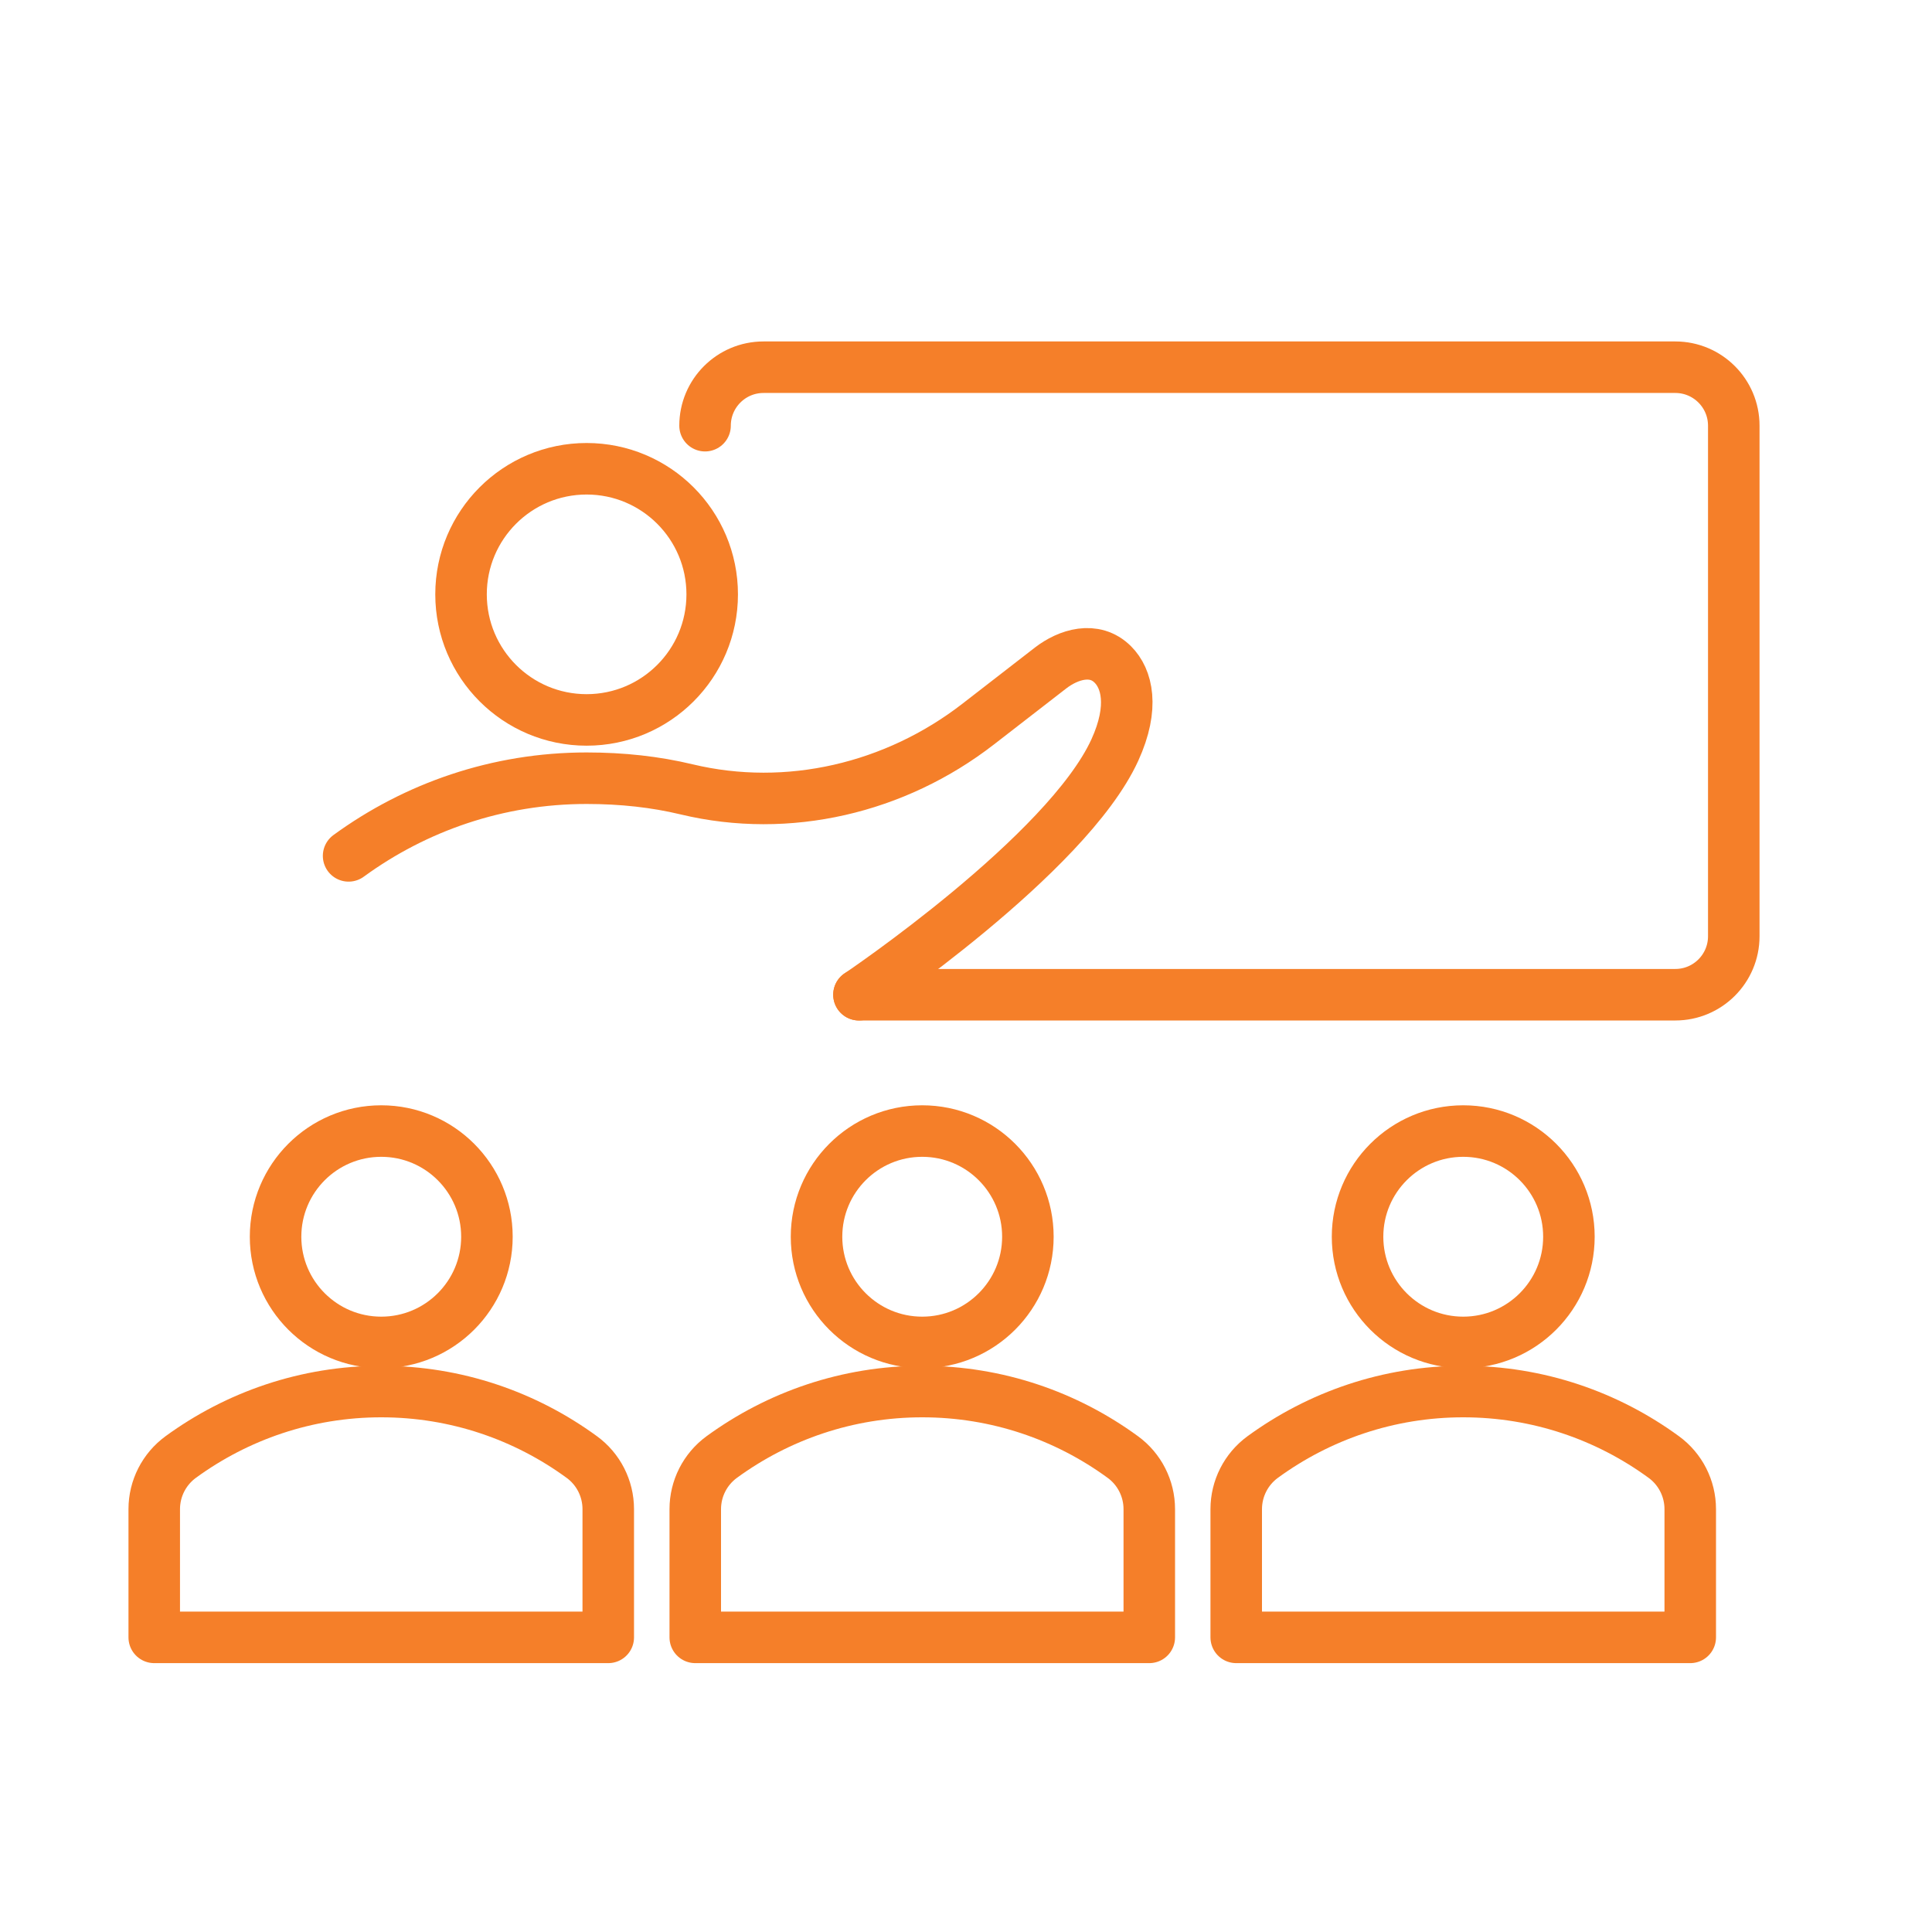 <?xml version="1.0" encoding="UTF-8"?>
<svg id="Icons_2025" data-name="Icons 2025" xmlns="http://www.w3.org/2000/svg" viewBox="0 0 300 300">
  <defs>
    <style>
      .cls-1 {
        fill: none;
        stroke: #f57f29;
        stroke-linecap: round;
        stroke-linejoin: round;
        stroke-width: 8px;
      }
    </style>
  </defs>
  <g>
    <circle class="cls-1" cx="59.2" cy="192.04" r="16.41"/>
    <path class="cls-1" d="M94.45,234.34c0-3.2-1.53-6.22-4.12-8.1-8.74-6.38-19.48-10.16-31.13-10.16s-22.39,3.79-31.13,10.16c-2.59,1.89-4.12,4.9-4.12,8.1v19.91h70.5v-19.91Z"/>
  </g>
  <g>
    <circle class="cls-1" cx="143.2" cy="192.04" r="16.41"/>
    <path class="cls-1" d="M178.46,234.34c0-3.2-1.53-6.22-4.12-8.1-8.74-6.38-19.48-10.16-31.13-10.16s-22.39,3.79-31.13,10.16c-2.59,1.89-4.12,4.9-4.12,8.1v19.91h70.5v-19.91Z"/>
  </g>
  <g>
    <circle class="cls-1" cx="227.21" cy="192.04" r="16.41"/>
    <path class="cls-1" d="M262.46,234.34c0-3.2-1.53-6.22-4.12-8.1-8.74-6.38-19.48-10.16-31.13-10.16s-22.39,3.79-31.13,10.16c-2.59,1.89-4.12,4.9-4.12,8.1v19.91h70.5v-19.91Z"/>
  </g>
  <path class="cls-1" d="M109.48,66.1c0-5.01,4.06-9.08,9.08-9.08h141.58c5.01,0,9.08,4.06,9.08,9.08v79.28c0,5.01-4.06,9.08-9.08,9.08h-126.76"/>
  <circle class="cls-1" cx="91.09" cy="92.29" r="19.5"/>
  <path class="cls-1" d="M133.38,154.46s32.3-21.74,39.73-37.99c3.07-6.71,1.87-11.12-.31-13.29-2.86-2.86-6.92-1.57-9.66.54l-11.28,8.74c-12.83,9.93-29.47,13.89-45.25,10.11-4.84-1.16-9.98-1.73-15.52-1.73-13.83,0-26.58,4.49-36.96,12.06"/>
</svg>